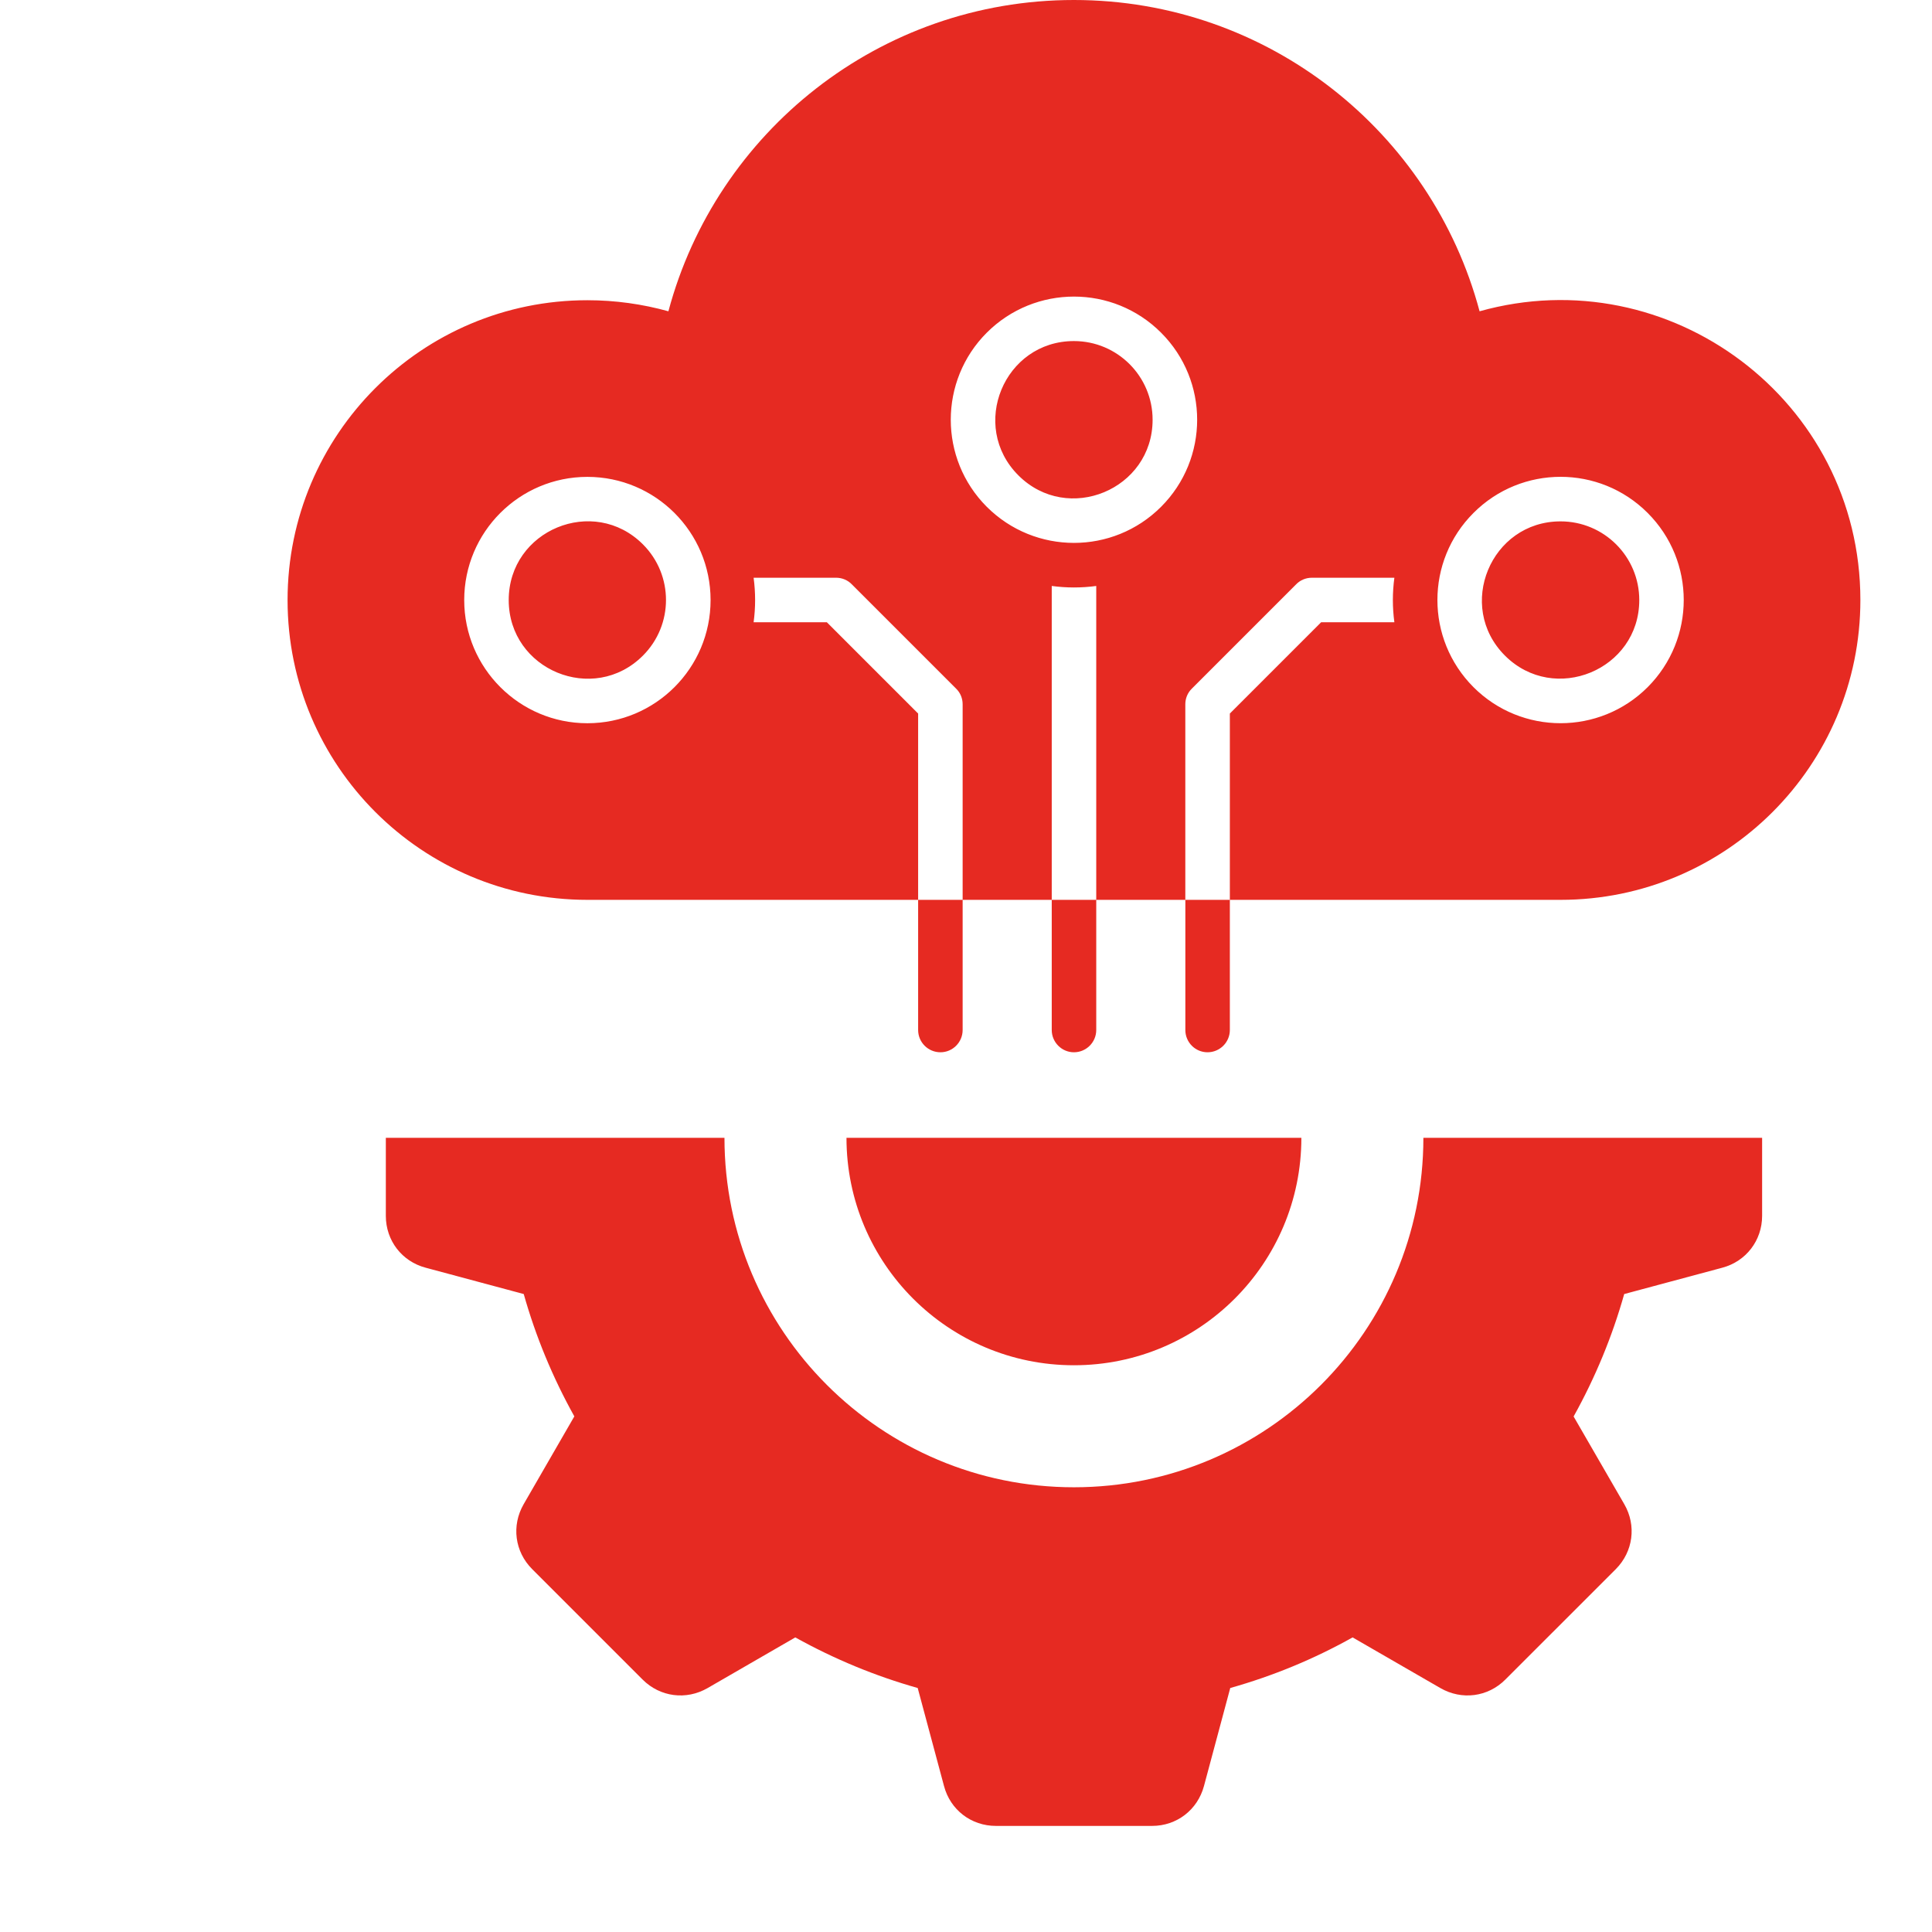 <?xml version="1.0" encoding="UTF-8"?>
<svg xmlns="http://www.w3.org/2000/svg" width="58" height="58" viewBox="0 0 58 58" fill="none">
  <g id="cloud_17247769 1">
    <path id="Vector" fill-rule="evenodd" clip-rule="evenodd" d="M17.634 9.013C12.663 9.013 8.633 13.043 8.633 18.014C8.633 22.985 12.663 27.014 17.634 27.014H46.849C51.82 27.014 55.85 22.985 55.85 18.014C55.85 12.02 50.118 7.747 44.418 9.345C42.981 3.963 38.073 0 32.24 0C26.407 0 21.503 3.963 20.066 9.345C19.292 9.13 18.477 9.013 17.634 9.013ZM25.412 34.158C25.412 37.929 28.469 40.986 32.24 40.986C36.011 40.986 39.068 37.929 39.068 34.158H25.412ZM52.9 34.158V36.501C52.9 37.24 52.417 37.869 51.703 38.058L48.76 38.848C48.403 40.114 47.895 41.349 47.241 42.524L48.763 45.158C49.133 45.799 49.029 46.582 48.508 47.106L45.191 50.422C44.667 50.947 43.884 51.047 43.243 50.678L40.606 49.156C39.434 49.813 38.2 50.318 36.933 50.675L36.144 53.618C35.951 54.335 35.326 54.815 34.587 54.815H29.897C29.158 54.815 28.529 54.335 28.34 53.618L27.55 50.675C26.284 50.318 25.049 49.809 23.875 49.156L21.241 50.678C20.6 51.047 19.816 50.946 19.292 50.422L15.976 47.106C15.452 46.582 15.351 45.799 15.72 45.158L17.242 42.521C16.589 41.349 16.08 40.114 15.723 38.848L12.78 38.058C12.063 37.869 11.583 37.24 11.583 36.501V34.158H21.749C21.749 39.95 26.448 44.649 32.24 44.649C38.032 44.649 42.731 39.95 42.731 34.158H52.901H52.9ZM27.563 27.014V21.421L24.822 18.68H22.624C22.684 18.238 22.684 17.79 22.624 17.344H25.1C25.286 17.344 25.457 17.42 25.577 17.547L28.703 20.673C28.836 20.802 28.899 20.973 28.899 21.144V30.921C28.899 31.291 28.599 31.59 28.233 31.59C27.863 31.59 27.563 31.291 27.563 30.921V27.014H27.563ZM31.574 27.014V17.591C32.016 17.651 32.468 17.651 32.91 17.591V30.921C32.91 31.29 32.61 31.59 32.24 31.59C31.874 31.59 31.574 31.29 31.574 30.921V27.014L31.574 27.014ZM35.584 27.014V21.143C35.584 20.973 35.648 20.802 35.78 20.673L38.907 17.546C39.027 17.42 39.197 17.344 39.384 17.344H41.86C41.8 17.79 41.8 18.238 41.86 18.68H39.662L36.921 21.421V30.921C36.921 31.29 36.62 31.59 36.251 31.59C35.882 31.59 35.585 31.29 35.585 30.921V27.014L35.584 27.014ZM46.849 15.652C44.752 15.652 43.698 18.2 45.179 19.681C46.66 21.162 49.212 20.111 49.212 18.014C49.212 16.709 48.154 15.652 46.849 15.652ZM44.235 15.399C45.678 13.953 48.021 13.953 49.464 15.399C50.908 16.842 50.908 19.182 49.464 20.629C48.021 22.072 45.678 22.072 44.235 20.629C42.791 19.182 42.791 16.842 44.235 15.399ZM17.634 14.316C19.674 14.316 21.332 15.971 21.332 18.014C21.332 20.057 19.674 21.712 17.634 21.712C15.594 21.712 13.936 20.054 13.936 18.014C13.936 15.974 15.591 14.316 17.634 14.316ZM19.302 16.343C17.82 14.859 15.272 15.914 15.272 18.014C15.272 20.114 17.82 21.166 19.302 19.681C20.224 18.759 20.224 17.265 19.302 16.343ZM32.24 10.239C30.143 10.239 29.088 12.787 30.573 14.271C32.054 15.752 34.602 14.698 34.602 12.601C34.602 11.296 33.544 10.239 32.24 10.239ZM29.625 9.986C31.072 8.543 33.412 8.543 34.855 9.986C36.301 11.429 36.301 13.772 34.855 15.216C33.412 16.659 31.072 16.659 29.625 15.216C28.182 13.772 28.182 11.429 29.625 9.986Z" fill="#E62A22"></path>
  </g>
</svg>

